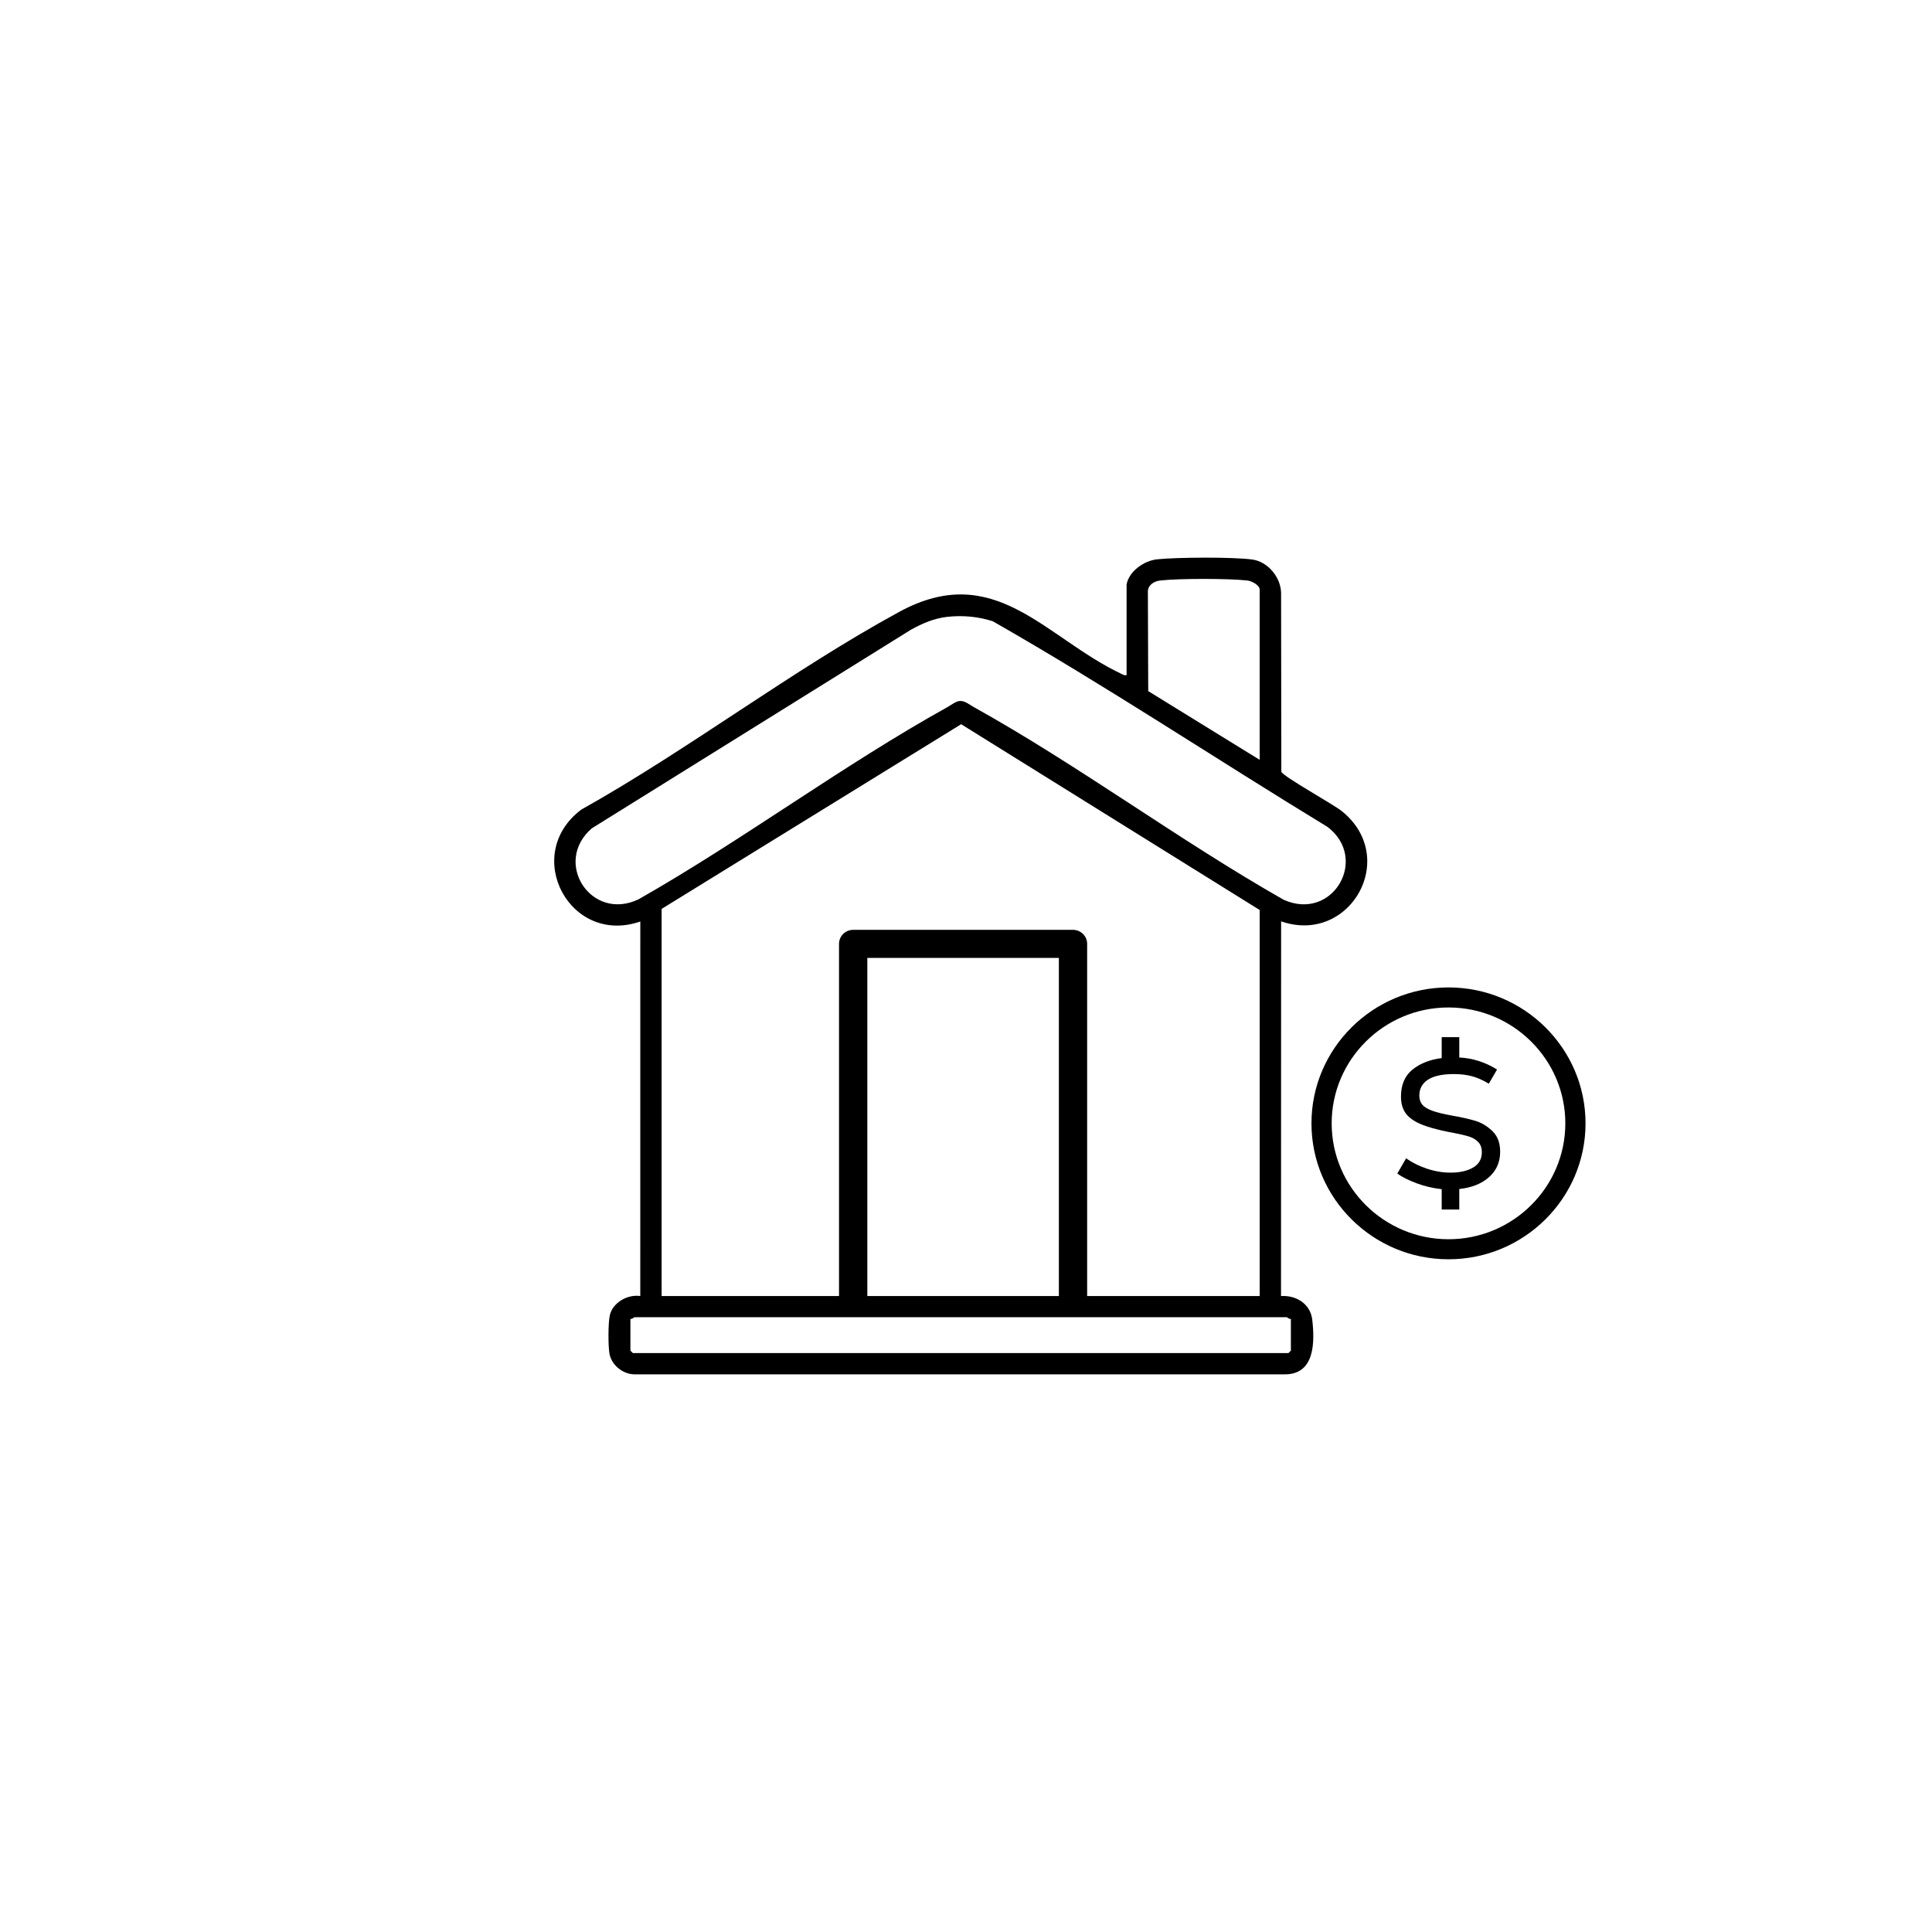 <?xml version="1.0" encoding="UTF-8"?>
<svg xmlns="http://www.w3.org/2000/svg" xmlns:xlink="http://www.w3.org/1999/xlink" id="Capa_1" viewBox="0 0 500 500">
  <defs>
    <style>.cls-1{fill:none;}.cls-2{clip-path:url(#clippath);}</style>
    <clipPath id="clippath">
      <rect class="cls-1" x="143.43" y="144.32" width="266.902" height="211.361"></rect>
    </clipPath>
  </defs>
  <g class="cls-2">
    <path d="M245.118,159.641c-3.352.377-6.487,1.718-9.385,3.338l-82.564,51.386c-10.216,8.812-.154,24.272,12.122,18.358,27.009-15.369,52.894-34.732,79.959-49.752.908-.51,2.158-1.508,3.156-1.557,1.32-.07,2.437.922,3.575,1.557,27.17,15.111,53.111,34.474,80.239,49.892,12.702,5.684,22.135-10.628,11.354-18.853-28.957-17.61-57.231-36.457-86.656-53.236-3.792-1.215-7.821-1.578-11.801-1.131M325.999,196.643v-44.082c0-1.117-2.067-2.2-3.177-2.325-4.706-.545-17.855-.552-22.554,0-1.536.175-3.086,1.068-3.198,2.73l.091,25.892,28.839,17.785ZM291.56,151.297c.58-3.436,4.511-6.18,7.863-6.543,5.118-.545,19.649-.628,24.628.042,4.078.552,7.381,4.574,7.492,8.596l.063,46.331c.37,1.194,13.442,8.414,15.662,10.202,15.711,12.653.733,36.876-18.295,27.428l-80.225-49.927-82.515,50.876c-18.588,6.948-31.422-17.017-15.809-28.769,27.826-15.579,54.458-36.031,82.327-51.197,24.684-13.428,37.644,6.62,57.293,15.976.517.251.859.538,1.515.398v-23.413Z"></path>
    <path d="M334.08,341.324c-.419.133-.922-.426-1.061-.426h-168.808c-.14,0-.642.559-1.061.426v8.226l.635.628h169.66l.635-.628v-8.226ZM171.228,335.416h154.773v-101.005c0-2.081,5.028-3.079,5.551.817l-.028,100.188c3.952-.251,7.618,2.039,8.086,6.117.656,5.733.719,14.091-6.997,14.147h-168.417c-3.038-.028-5.977-2.451-6.473-5.391-.349-2.046-.342-7.828.084-9.839.712-3.331,4.581-5.53,7.897-5.035l.007-100.579c.628-3.31,5.516-2.528,5.516-.426v101.005Z"></path>
    <path d="M374.87,260.733c-16.668,0-30.235,13.456-30.235,29.991s13.568,29.991,30.235,29.991,30.235-13.456,30.235-29.991-13.568-29.991-30.235-29.991M374.87,325.902c-19.552,0-35.465-15.781-35.465-35.179s15.914-35.179,35.465-35.179,35.465,15.781,35.465,35.179-15.914,35.179-35.465,35.179"></path>
    <path d="M385.372,304.631c-1.913,1.711-4.483,2.737-7.709,3.079v5.321h-4.553v-5.272c-2.276-.251-4.462-.768-6.55-1.55s-3.729-1.62-4.937-2.493l2.283-3.959c1.515,1.103,3.303,1.997,5.356,2.688,2.06.684,4.099,1.033,6.124,1.033,2.402,0,4.357-.44,5.859-1.32s2.255-2.193,2.255-3.952c0-1.131-.321-2.018-.95-2.66-.635-.642-1.425-1.11-2.374-1.411-.95-.3-2.248-.608-3.889-.922l-1.236-.23c-3.191-.628-5.677-1.327-7.444-2.095-1.774-.768-3.058-1.711-3.848-2.821-.789-1.117-1.187-2.535-1.187-4.26,0-3.045.985-5.37,2.947-6.969,1.955-1.599,4.49-2.605,7.59-3.01v-5.412h4.553v5.265c3.415.161,6.676,1.194,9.776,3.107l-2.137,3.673c-1.487-.908-2.933-1.55-4.343-1.927-1.403-.377-2.968-.566-4.671-.566-3.01,0-5.251.482-6.738,1.459-1.487.971-2.228,2.339-2.228,4.092,0,.943.244,1.718.733,2.332.489.608,1.355,1.145,2.584,1.599,1.236.454,3.01.887,5.314,1.292,2.339.412,4.308.859,5.907,1.341,1.599.489,3.058,1.376,4.392,2.66,1.327,1.285,1.99,3.058,1.99,5.321,0,2.667-.957,4.853-2.87,6.564"></path>
    <path d="M277.693,240.643h-56.895c-2.018,0-3.659,1.627-3.659,3.631v91.886c0,2.004,1.641,3.631,3.659,3.631h3.666v-91.886h49.571v91.886h3.659c2.025,0,3.659-1.627,3.659-3.631v-91.886c0-2.004-1.634-3.631-3.659-3.631"></path>
  </g>
</svg>
